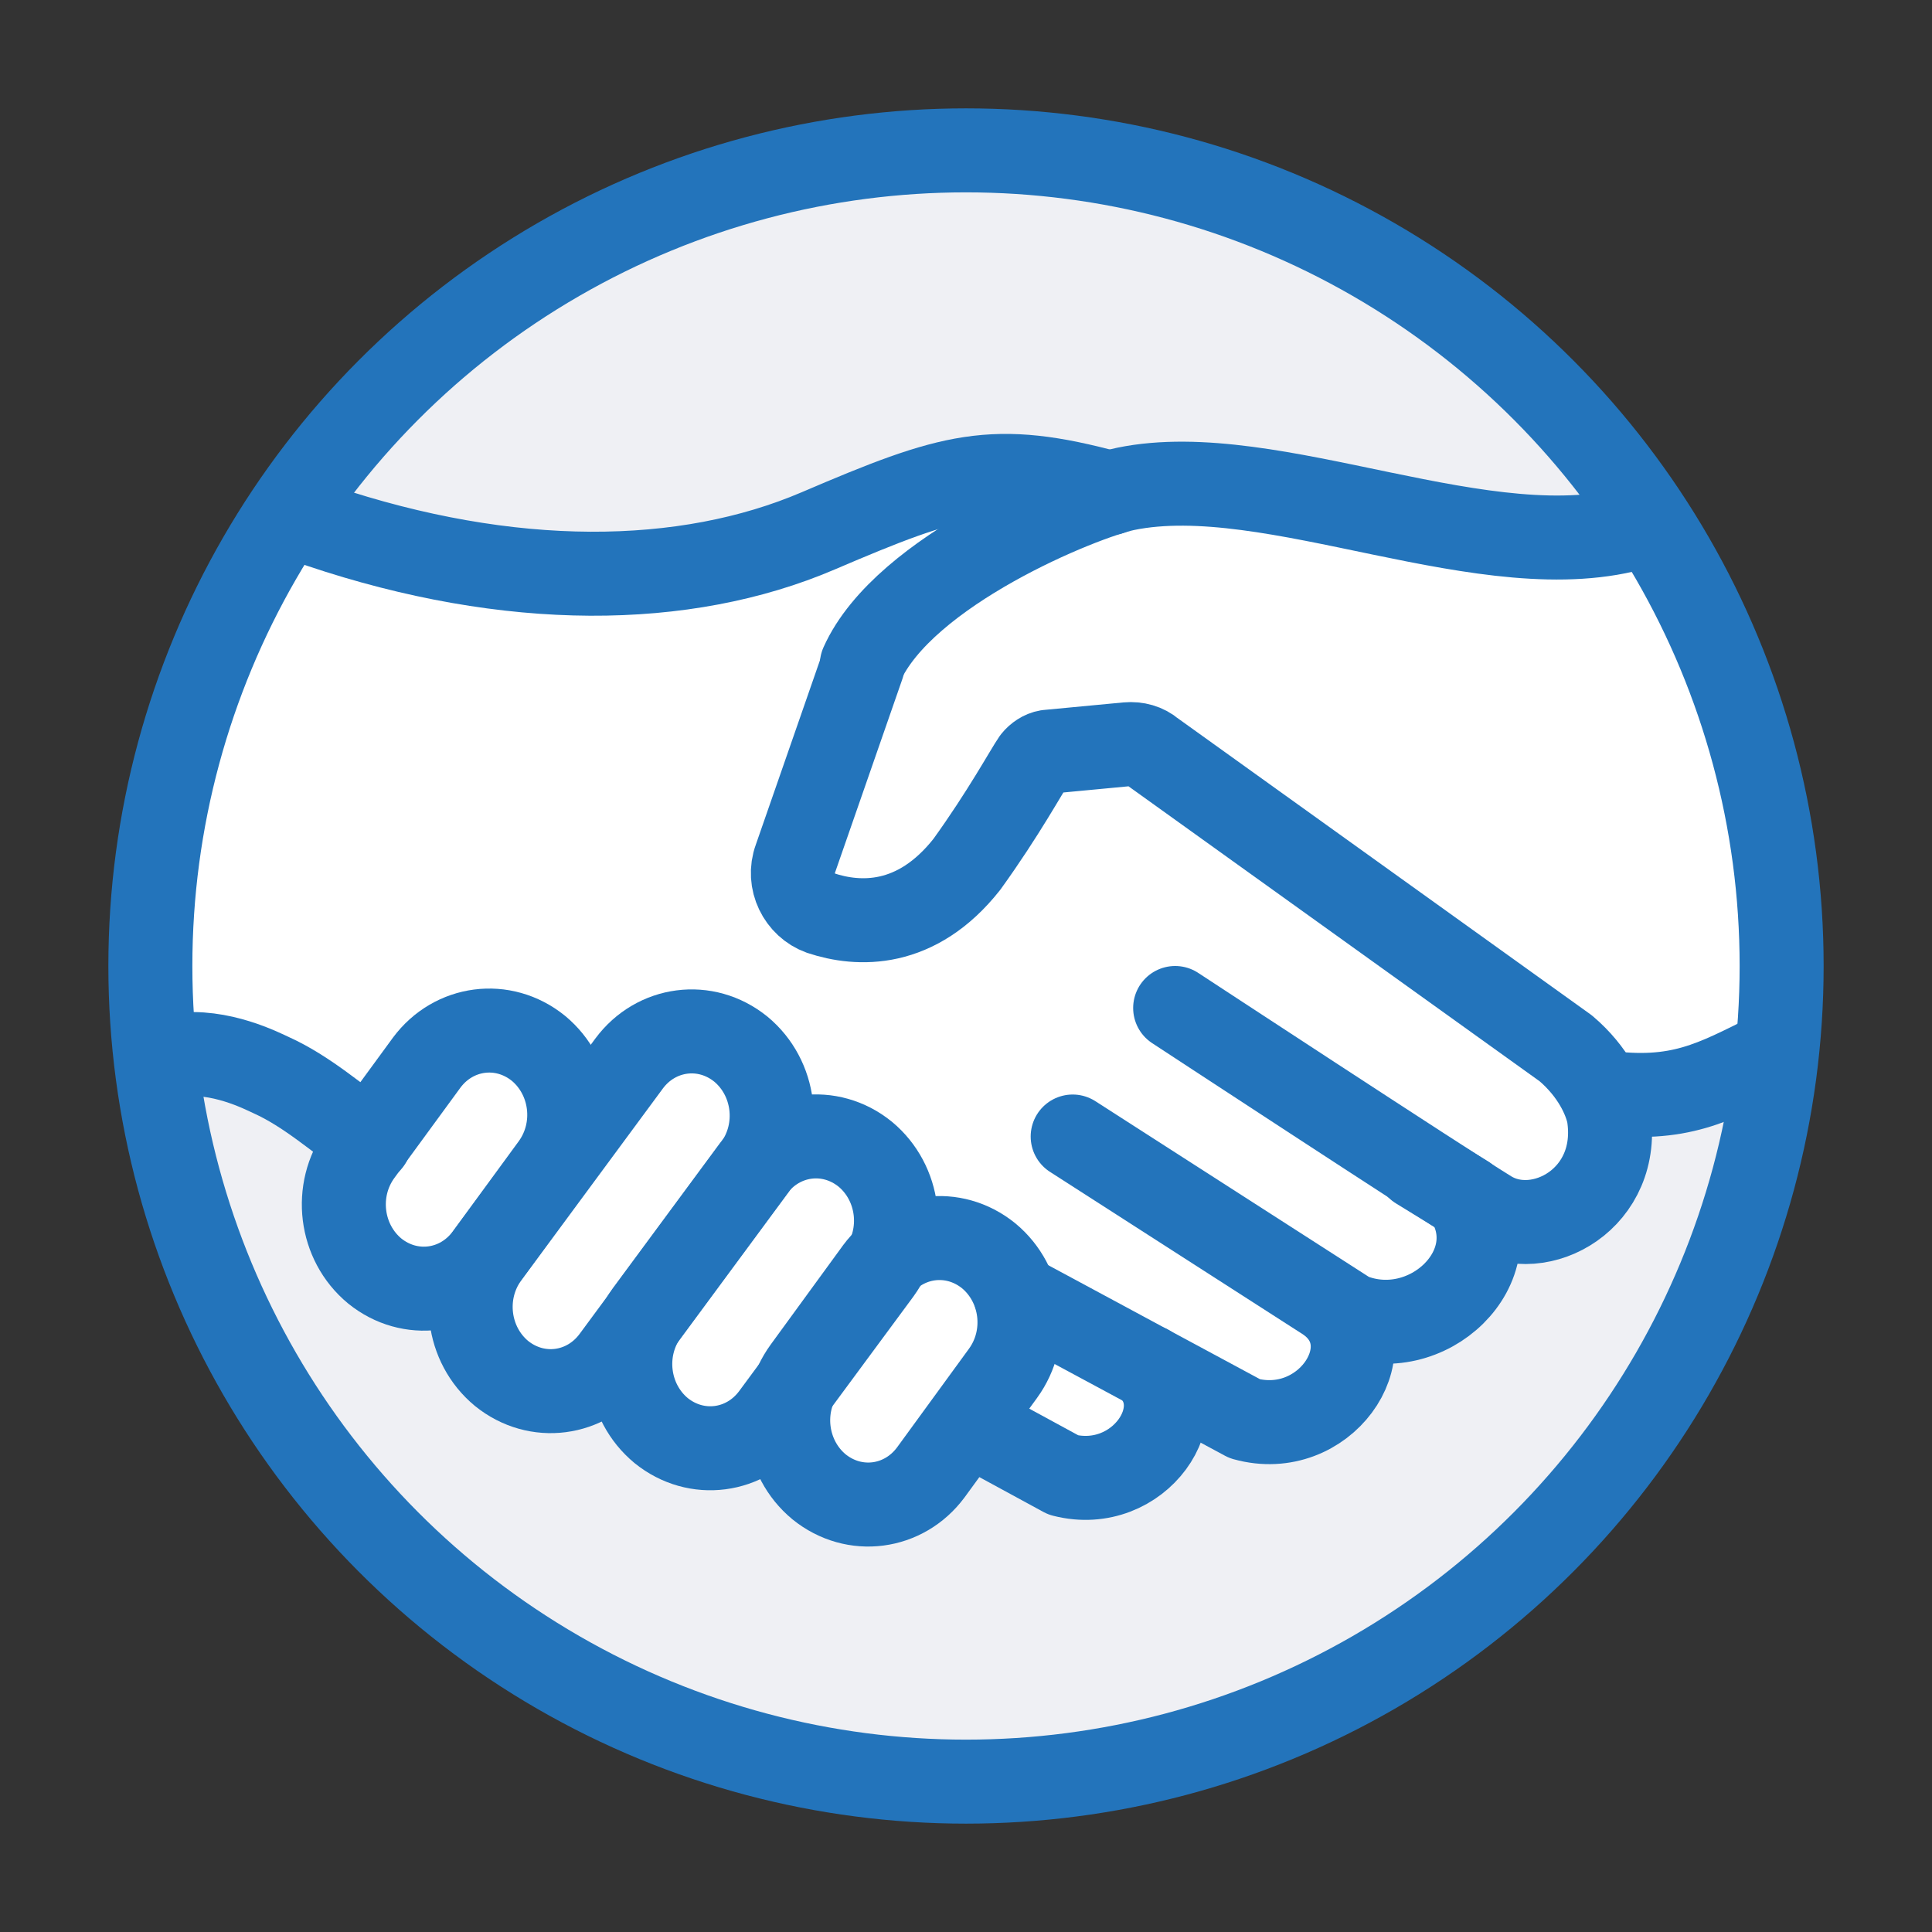 <?xml version="1.0" encoding="utf-8"?>
<!-- Generator: Adobe Illustrator 28.0.0, SVG Export Plug-In . SVG Version: 6.00 Build 0)  -->
<svg version="1.1" id="Layer_1" xmlns="http://www.w3.org/2000/svg" xmlns:xlink="http://www.w3.org/1999/xlink" x="0px" y="0px"
	 viewBox="0 0 230 230" style="enable-background:new 0 0 230 230;" xml:space="preserve">
<rect x="0" y="0" width="230" height="230" fill="#333333" stroke="none"/>
<style type="text/css">
	.st0{fill:#EFF0F4;}
	.st1{fill:#FFFFFF;}
	.st2{fill:none;stroke:#2374BB;stroke-width:10;stroke-linecap:round;stroke-linejoin:round;}
</style>
<circle class="st0" cx="115" cy="115" r="97.1"/>
<path class="st1" d="M34.6,62.5l4.6-4.2l7.1,6.4l10.8,3.9l18.5-0.9l16.2-3.3l21.1-6.2l13.8,0.6l14.6-1.9l18.6,3.5l18.6,3.4H191
	l1.8-6.2c0,0,13.4,9.5,15.8,33.4c2.4,23.9,3.8,33.8,3.8,33.8l-9.4,4.3l-11.4,2.7l-3.2,10l-11.1,7.1l-10.2,9.5l-6.2,6.6l-10.7,5.8
	l-9.4-2.9l-3.2,5.4l-10.8,4.5l-10.7-6.8l-11.3,8.2l-9.4-3l-8-5l-8.9-0.5l-6.9-7.7l-10,2.2l-5.4-6.6l-5.2-4.9l-8.4-1.5L40,137.5
	l-2.6-7.1l-9.6-1.2l-9.5-3.1l-1.5-7.8c0,0,1.1-21.3,4.3-31.2S34.6,62.5,34.6,62.5z"/>
<g>
	<g>
		<path class="st2" d="M38.1,62.6c22.6,7.6,43.4,7.4,59.3,0.6s20.8-8.3,34.8-4.5"/>
	</g>
	<g>
		<path class="st2" d="M168.8,139l5.7,3.5c5.4,8.2-4.6,17.8-13.8,14l-33-21.2"/>
	</g>
	<g>
		<path class="st2" d="M158.8,155.4c6.1,5.5-1.2,16.1-10.6,13.5l-27.3-14.7"/>
	</g>
	<g>
		<path class="st2" d="M136.7,162.7L136.7,162.7c5.7,5.2-1.1,15.2-10.1,12.9l-11.4-6.2"/>
	</g>
	<g>
		<path class="st2" d="M110.8,175.3c-3.2,4.3-9.1,5.1-13.3,1.7l0,0c-4.1-3.4-4.9-9.6-1.7-14l8.6-11.8c3.2-4.3,9.1-5.1,13.3-1.7l0,0
			c4.1,3.4,4.9,9.6,1.7,14L110.8,175.3z"/>
	</g>
	<g>
		<path class="st2" d="M92,168.6c-3.2,4.3-9.1,5.1-13.3,1.7l0,0c-4.1-3.4-4.9-9.6-1.7-14l12.7-17.2c3.2-4.3,9.1-5.1,13.3-1.7l0,0
			c4.1,3.4,4.9,9.6,1.7,14L92,168.6z"/>
	</g>
	<g>
		<path class="st2" d="M73,161.8c-3.2,4.3-9.1,5.1-13.3,1.7l0,0c-4.1-3.4-4.9-9.6-1.7-14l16.9-22.9c3.2-4.3,9.1-5.1,13.3-1.7l0,0
			c4.1,3.4,4.9,9.6,1.7,14L73,161.8z"/>
	</g>
	<g>
		<path class="st2" d="M57.9,149.6c-3.2,4.3-9.1,5.1-13.3,1.7l0,0c-4.1-3.4-4.9-9.6-1.7-14l7.9-10.8c3.2-4.3,9.1-5.1,13.3-1.7l0,0
			c4.1,3.4,4.9,9.6,1.7,14L57.9,149.6z"/>
	</g>
	<g>
		<path class="st2" d="M44,135.9c-3.9-2.8-7.5-6-11.7-7.9c-1.1-0.5-6.1-3.1-11.2-2.4"/>
	</g>
	<g>
		<path class="st2" d="M195.1,62.7c-17.8,5.4-43.6-8.1-61.1-4.5c-5.2,1.1-26.4,9.7-31.4,20.9"/>
	</g>
	<g>
		<path class="st2" d="M190.7,130c9.2,1.3,13.4-1.2,20.1-4.5"/>
	</g>
	<g>
		<path class="st2" d="M102.7,79.2l-8,23c-1,2.7,0.5,5.6,3,6.5c4.5,1.5,11.4,1.8,17.4-5.8c4.4-6.1,7.1-11.1,8-12.4
			c0.4-0.5,1-0.9,1.6-1l9.5-0.9c1.1-0.1,2.2,0.2,3,0.9l49.2,35.3c3.3,2.8,4.7,6,5.1,7.9c1.6,10-8.2,15.3-14.2,11.6
			S139.9,120,139.9,120"/>
	</g>
</g>
<circle class="st2" cx="115" cy="115" r="97.1"/>
</svg>
